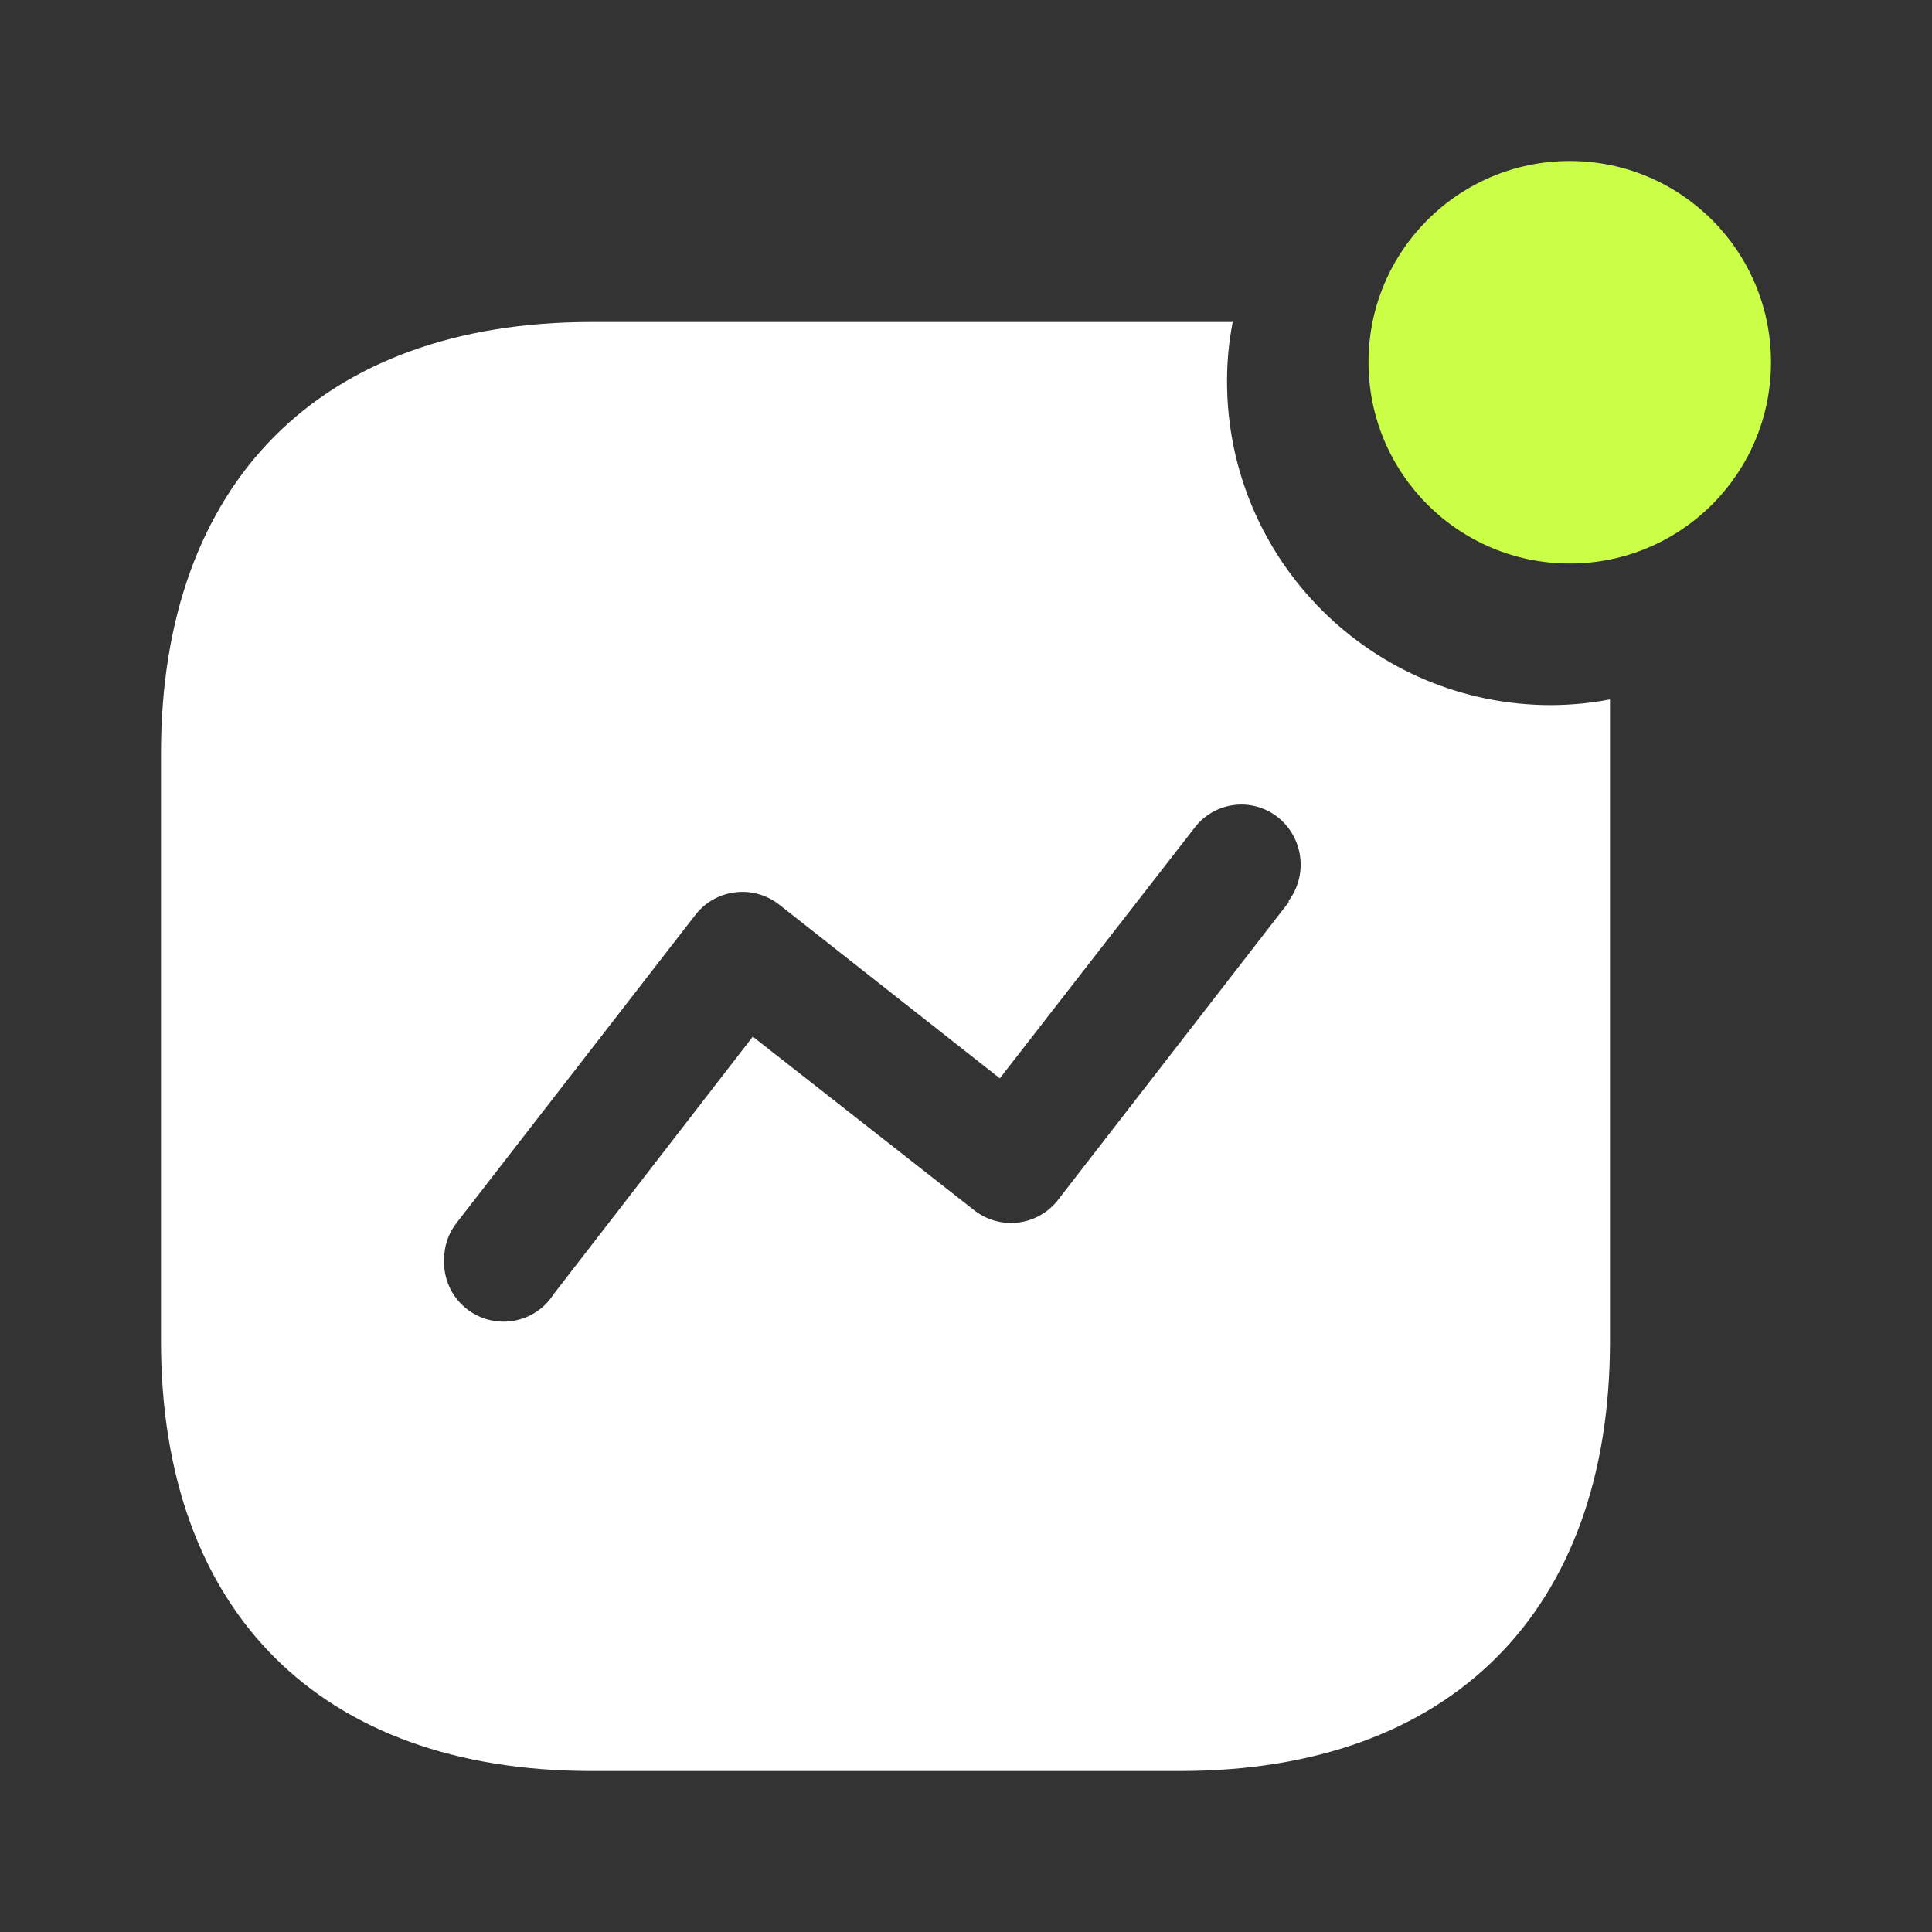 <?xml version="1.0" encoding="UTF-8"?> <svg xmlns="http://www.w3.org/2000/svg" viewBox="0 0 36.00 36.00" data-guides="{&quot;vertical&quot;:[],&quot;horizontal&quot;:[]}"><rect x="0" y="0" width="36.00" height="36.00" fill="#333333" stroke="none"/><defs></defs><path fill="#ffffff" stroke="none" fill-opacity="1" stroke-width="1" stroke-opacity="1" clip-rule="evenodd" fill-rule="evenodd" id="tSvg10824257e5e" title="Path 3" d="M22.864 7.106C22.864 10.438 25.569 13.139 28.905 13.139C29.273 13.137 29.639 13.102 30 13.033C30 17.02 30 21.006 30 24.992C30 30.024 27.032 33 21.994 33C18.336 33 14.678 33 11.02 33C5.968 33 3 30.024 3 24.992C3 21.34 3 17.687 3 14.034C3 9.003 5.968 6 11.02 6C15.003 6 18.986 6 22.97 6C22.899 6.365 22.863 6.735 22.864 7.106ZM19.725 22.345C21.154 20.501 22.583 18.657 24.012 16.813C24.012 16.805 24.012 16.796 24.012 16.787C24.379 16.294 24.285 15.598 23.801 15.22C23.566 15.039 23.268 14.96 22.975 15.003C22.682 15.045 22.418 15.204 22.244 15.444C21.04 16.993 19.835 18.543 18.63 20.093C17.258 19.013 15.887 17.933 14.515 16.853C14.28 16.67 13.981 16.589 13.686 16.629C13.39 16.668 13.123 16.825 12.945 17.064C11.468 18.969 9.991 20.874 8.513 22.78C8.358 22.974 8.274 23.216 8.276 23.465C8.25 23.968 8.568 24.424 9.049 24.576C9.529 24.728 10.052 24.536 10.32 24.11C11.556 22.512 12.791 20.914 14.027 19.316C15.399 20.391 16.77 21.467 18.142 22.543C18.376 22.731 18.677 22.817 18.976 22.78C19.274 22.742 19.545 22.585 19.725 22.345Z"></path><path fill="#cbff47" id="tSvga36bbf6001" cx="19.5" cy="4.5" r="2.5" title="Ellipse 1" fill-opacity="1" stroke="none" stroke-opacity="1" d="M29.25 3C31.321 3 33 4.679 33 6.75C33 8.821 31.321 10.5 29.25 10.5C27.179 10.5 25.5 8.821 25.5 6.75C25.5 4.679 27.179 3 29.25 3Z" style="transform-origin: 29.25px 6.75px;"></path></svg> 